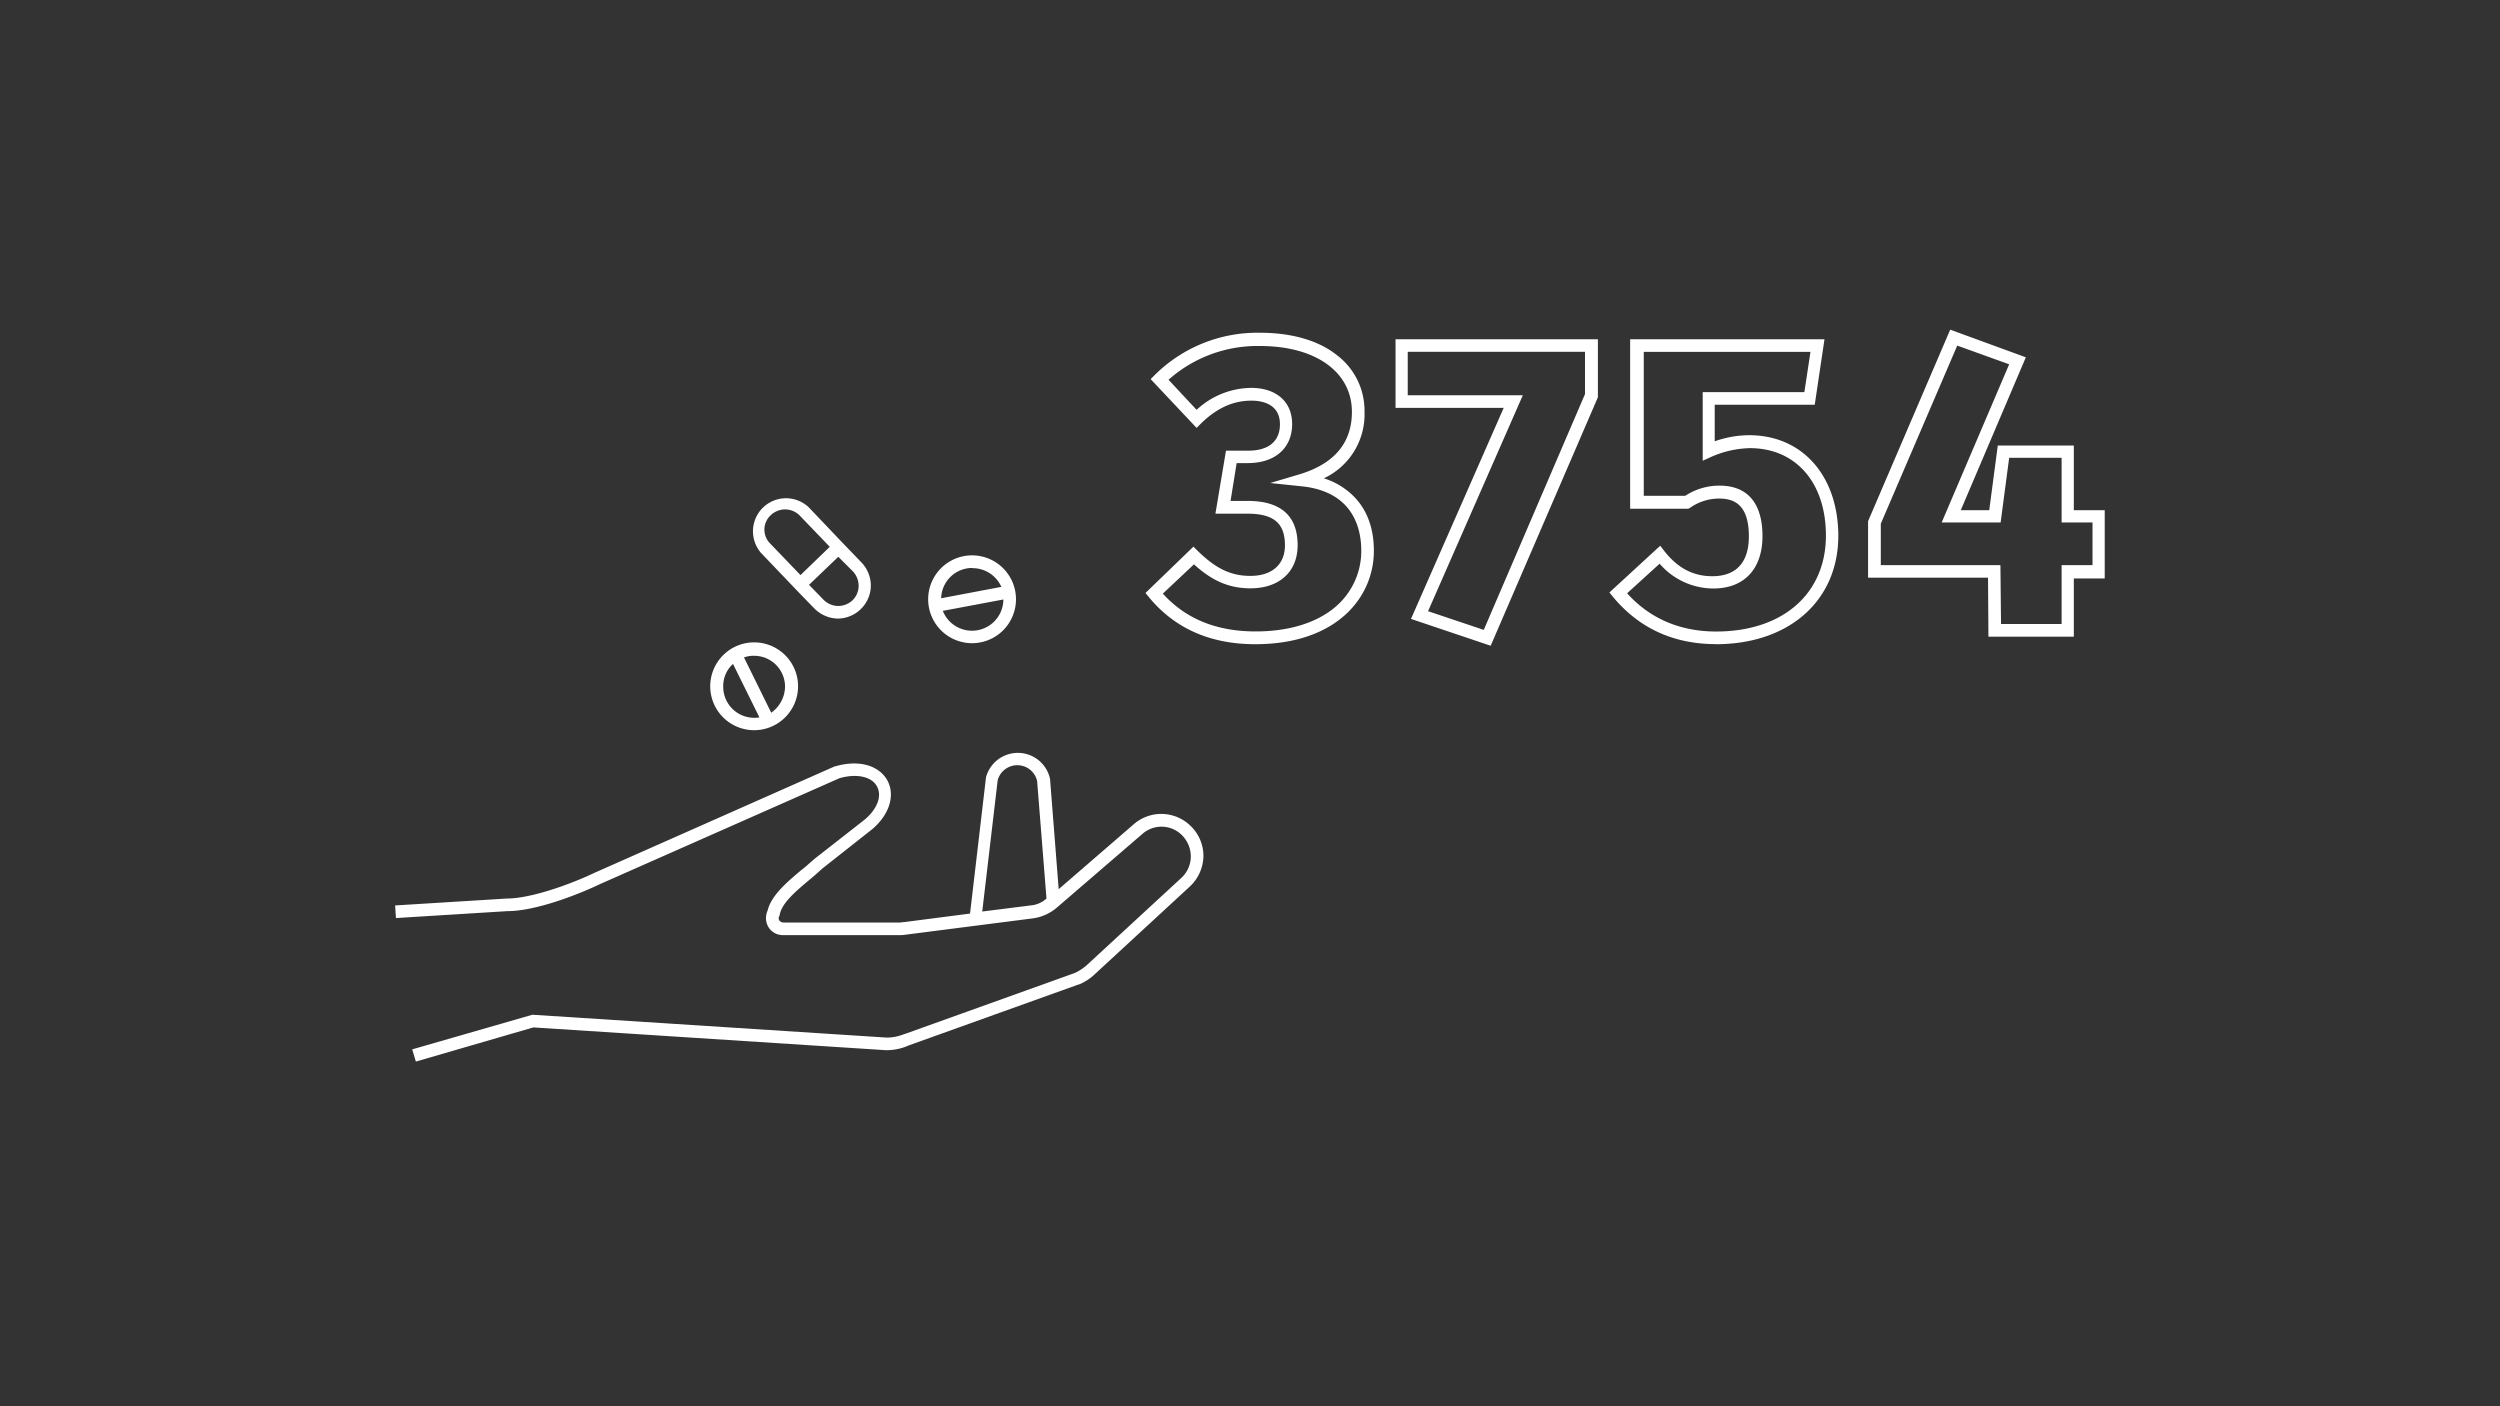 <svg id="Layer_1" data-name="Layer 1" xmlns="http://www.w3.org/2000/svg" viewBox="0 0 614.87 345.86"><rect x="0" y="0" width="614.87" height="345.86" fill="#333333" stroke="none"/><defs><style>.cls-1{fill:#fff;}</style></defs><path class="cls-1" d="M366.63,158.82l-19.6-6.6,22.8-51.9h-26.6V83.44H393v14.2l-.1.3Zm-15.4-8.5,13.7,4.6,24.9-58V86.52h-43.6v10.7h28.3Zm70.8,8.1c-10.4,0-18.9-3.9-25.3-11.6l-.9-1.1,12.5-11.5,1,1.3c3.3,4.2,7.1,6.2,11.8,6.2,5.9,0,9-3.4,9-9.8,0-8.2-4-9.3-7.4-9.3a12.42,12.42,0,0,0-7.1,2.3l-.4.2h-14.3V83.44h47.8l-2.4,16.1h-24.6v9a25.45,25.45,0,0,1,8.5-1.5c13,0,21.8,9.9,21.9,24.6.05,16.08-12.1,26.8-30.1,26.8Zm-21.85-12.5c5.6,6.2,13,9.4,21.9,9.4,16.4,0,27-9.3,27-23.6,0-13-7.4-21.5-18.7-21.5a24.79,24.79,0,0,0-9.4,2.1l-2.2,1V96.44h25l1.5-9.9h-41v35.4h10.2a15.39,15.39,0,0,1,8.4-2.5c8.7,0,10.6,6.7,10.6,12.4,0,8.1-4.5,12.9-12.1,12.9a17.51,17.51,0,0,1-13.2-6.1Zm-91.45,12.52c-11.1,0-19.8-3.9-26.1-11.5l-.9-1.1,11.8-11.4,1.1,1.1c4.4,4.3,8.1,6.1,12.9,6.1,5.3,0,8.5-2.8,8.5-7.5,0-5.4-2.7-7.8-9.2-7.8h-7.9l2.6-15.5H307c5,0,7.8-2.3,7.8-6.5,0-5-4.4-5.8-7-5.8-4.5,0-8.5,1.8-12.4,5.6l-1.1,1.1-11.3-12,1.1-1.1a35.84,35.84,0,0,1,25.8-10.3c7.8,0,14.4,1.9,18.9,5.5a17.12,17.12,0,0,1,6.8,13.9,17.36,17.36,0,0,1-10,16.4,17.9,17.9,0,0,1,7,4.1c3.5,3.3,5.3,8,5.3,13.7C337.93,146.82,328.83,158.44,308.73,158.44ZM286,146q8.4,9.3,22.8,9.3c8.2,0,15-2.1,19.6-6a18,18,0,0,0,6.4-13.9c0-5.3-1.9-14.5-14.7-15.8l-7.7-.8,7.4-2.2c8.4-2.6,12.7-7.7,12.7-15.3,0-9.8-8.9-16.2-22.6-16.2a32.92,32.92,0,0,0-22.5,8.3l6.9,7.4a20,20,0,0,1,13.4-5.4c6.2,0,10.1,3.4,10.1,8.9,0,5.9-4.2,9.6-10.9,9.6h-2.75l-1.5,9.3h4.2c8.2,0,12.3,3.7,12.3,10.9,0,6.5-4.5,10.6-11.6,10.6-5.2,0-9.4-1.8-13.9-5.9Zm224.15,10.58h-21.1l-.1-14.5h-29.5v-13.9l20.2-47.1,18.6,6.8-16,37.6h7l2.1-15.9h18.7v15.9h7.6v16.8h-7.6v14.3Zm-18-3.1h14.9V139h7.6v-10.5h-7.6v-15.9h-12.9l-2.1,15.9h-14.5l16.6-38.9L481.38,85l-18.8,43.8V139H492Z"/><path class="cls-1" d="M239.18,158.19a10.8,10.8,0,1,0-10.9-10.75,10.8,10.8,0,0,0,10.9,10.75Zm7.6-10.75h0a7.72,7.72,0,0,1-14.9,2.8Zm-7.6-7.7a7.73,7.73,0,0,1,7.1,4.6l-14.8,2.8a7.64,7.64,0,0,1,7.7-7.45Zm-42.5,6.2h0l3.6,3.7a8.35,8.35,0,0,0,5.8,2.5,8.2,8.2,0,0,0,8.1-8,8.29,8.29,0,0,0-2.3-5.8l-5.1-5.3-7.9-8.3A8.13,8.13,0,0,0,187.18,136Zm13.1-5.4a5.22,5.22,0,0,1,1.4,3.6,5,5,0,0,1-1.5,3.5,5.2,5.2,0,0,1-3.6,1.4,5.13,5.13,0,0,1-3.5-1.5l-3.6-3.7,7.2-6.9Zm-20.2-13.85a5.18,5.18,0,0,1,3.5-1.4,5.05,5.05,0,0,1,3.6,1.5l7.4,7.7-7.2,6.95-7.4-7.7a4.83,4.83,0,0,1-.12-6.83C189.43,126.83,189.51,126.76,189.58,126.69Zm-4.1,52.9a10.8,10.8,0,1,0-10.8-10.8A10.8,10.8,0,0,0,185.48,179.59Zm0-18.3a7.6,7.6,0,0,1,7.6,7.6,8,8,0,0,1-3.4,6.4l-6.7-13.6A6.9,6.9,0,0,1,185.48,161.29Zm-5.2,2,6.5,13.15a6.23,6.23,0,0,1-1.3.1,7.61,7.61,0,0,1-7.6-7.6A7.28,7.28,0,0,1,180.28,163.29Zm112.5,39.8a10.29,10.29,0,0,0-13.9-.4l-18.5,16-2.1-26.8v-.2a8.1,8.1,0,0,0-15.8-.4v.1l-3.9,33.3-16.2,2.1c-.4,0-.7.1-1.1.1h-28.6a1.31,1.31,0,0,1-1-.5,1,1,0,0,1,0-1.1l.1-.2v-.2c.6-2.8,3.7-5.5,7.3-8.5,1.1-.9,2.1-1.8,3.2-2.8l12.3-9.7h0c4.2-3.6,5.6-8.3,3.7-11.9-2.1-3.8-7.1-5.2-12.9-3.5h-.1l-58.9,26.1h0c-6.5,3.1-16,6.4-21.7,6.4l-27.5,1.7.2,3.1,27.4-1.7c7.1,0,17.7-4.2,22.9-6.7l58.8-26c4.2-1.2,7.9-.4,9.2,2s.1,5.5-2.9,8.1l-12.4,9.7-.1.1c-1.1.9-2.1,1.9-3.2,2.7-3.8,3.2-7.4,6.3-8.3,10a4.38,4.38,0,0,0,.2,4,4.14,4.14,0,0,0,3.6,2h28.6a8.28,8.28,0,0,0,1.5-.1l31.2-4a11.38,11.38,0,0,0,6.2-2.8l20.9-18a7.1,7.1,0,0,1,9.7.3,7.47,7.47,0,0,1,2.2,5.3,7.21,7.21,0,0,1-2.3,5.2l-23.2,21.4a12.18,12.18,0,0,1-3,2l-41.8,15h-.1a11.24,11.24,0,0,1-4.4.9l-86.9-5.6h-.3l-29.5,8.5.9,3,28.9-8.4,86.7,5.6h.1a13.45,13.45,0,0,0,5.6-1.2l41.8-15h.1a12.68,12.68,0,0,0,3.9-2.6l23.2-21.4a10.48,10.48,0,0,0,3.4-7.5,10.22,10.22,0,0,0-3.2-7.5Zm-39.3,19.6-11.9,1.5,3.8-32.3a5,5,0,0,1,9.7.2l2.3,28.9a6.57,6.57,0,0,1-3.9,1.7Z"/></svg>